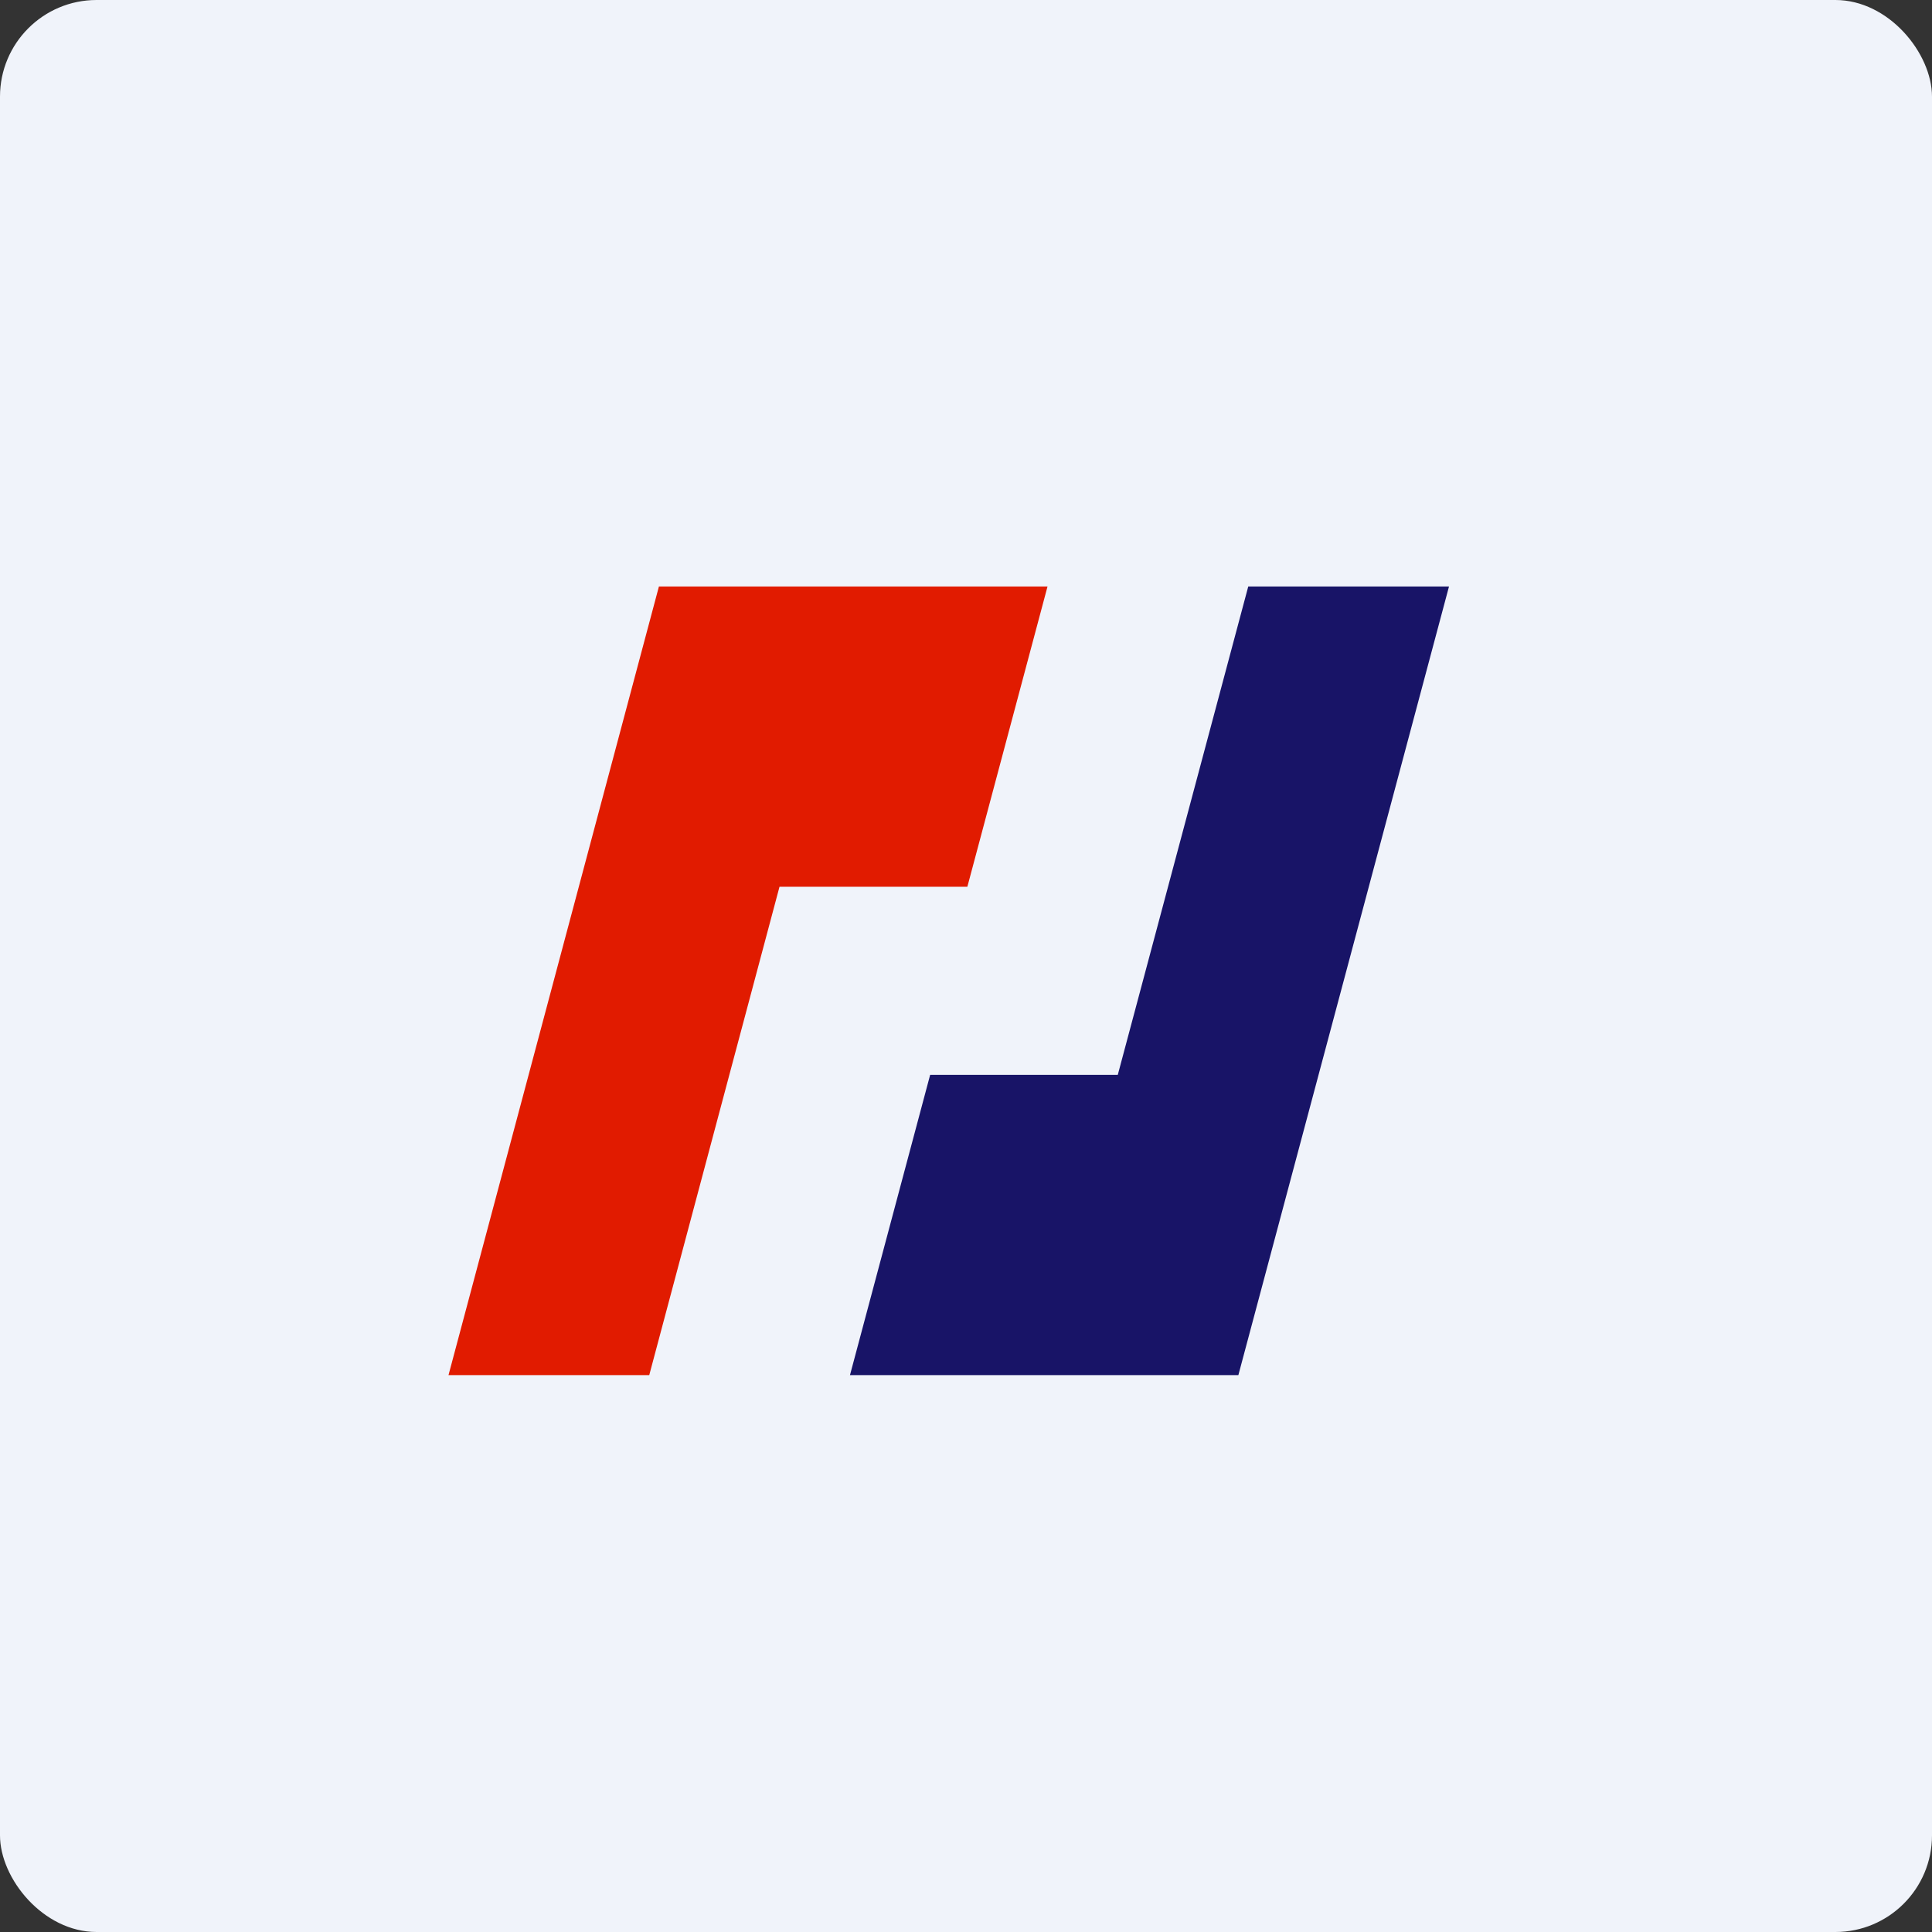 <svg width="160" height="160" viewBox="0 0 160 160" fill="none" xmlns="http://www.w3.org/2000/svg">
<rect x="0" y="0" width="160" height="160" fill="#333333" stroke="none"/>
<g clip-path="url(#clip0_8192_2267)">
<rect width="160" height="160" rx="8" fill="#F0F3FA"/>
<path d="M54.569 48.571L37.143 113.882H53.768L64.555 73.439H80.112L86.751 48.571H54.569Z" fill="#E11B00"/>
<path d="M103.375 48.571L92.57 89.015H77.031L70.391 113.882H85.931H88.085H102.556L120 48.571H103.375Z" fill="#181467"/>
</g>
<defs>
<clipPath id="clip0_8192_2267">
<rect width="160" height="160" fill="white"/>
</clipPath>
</defs>
</svg>
